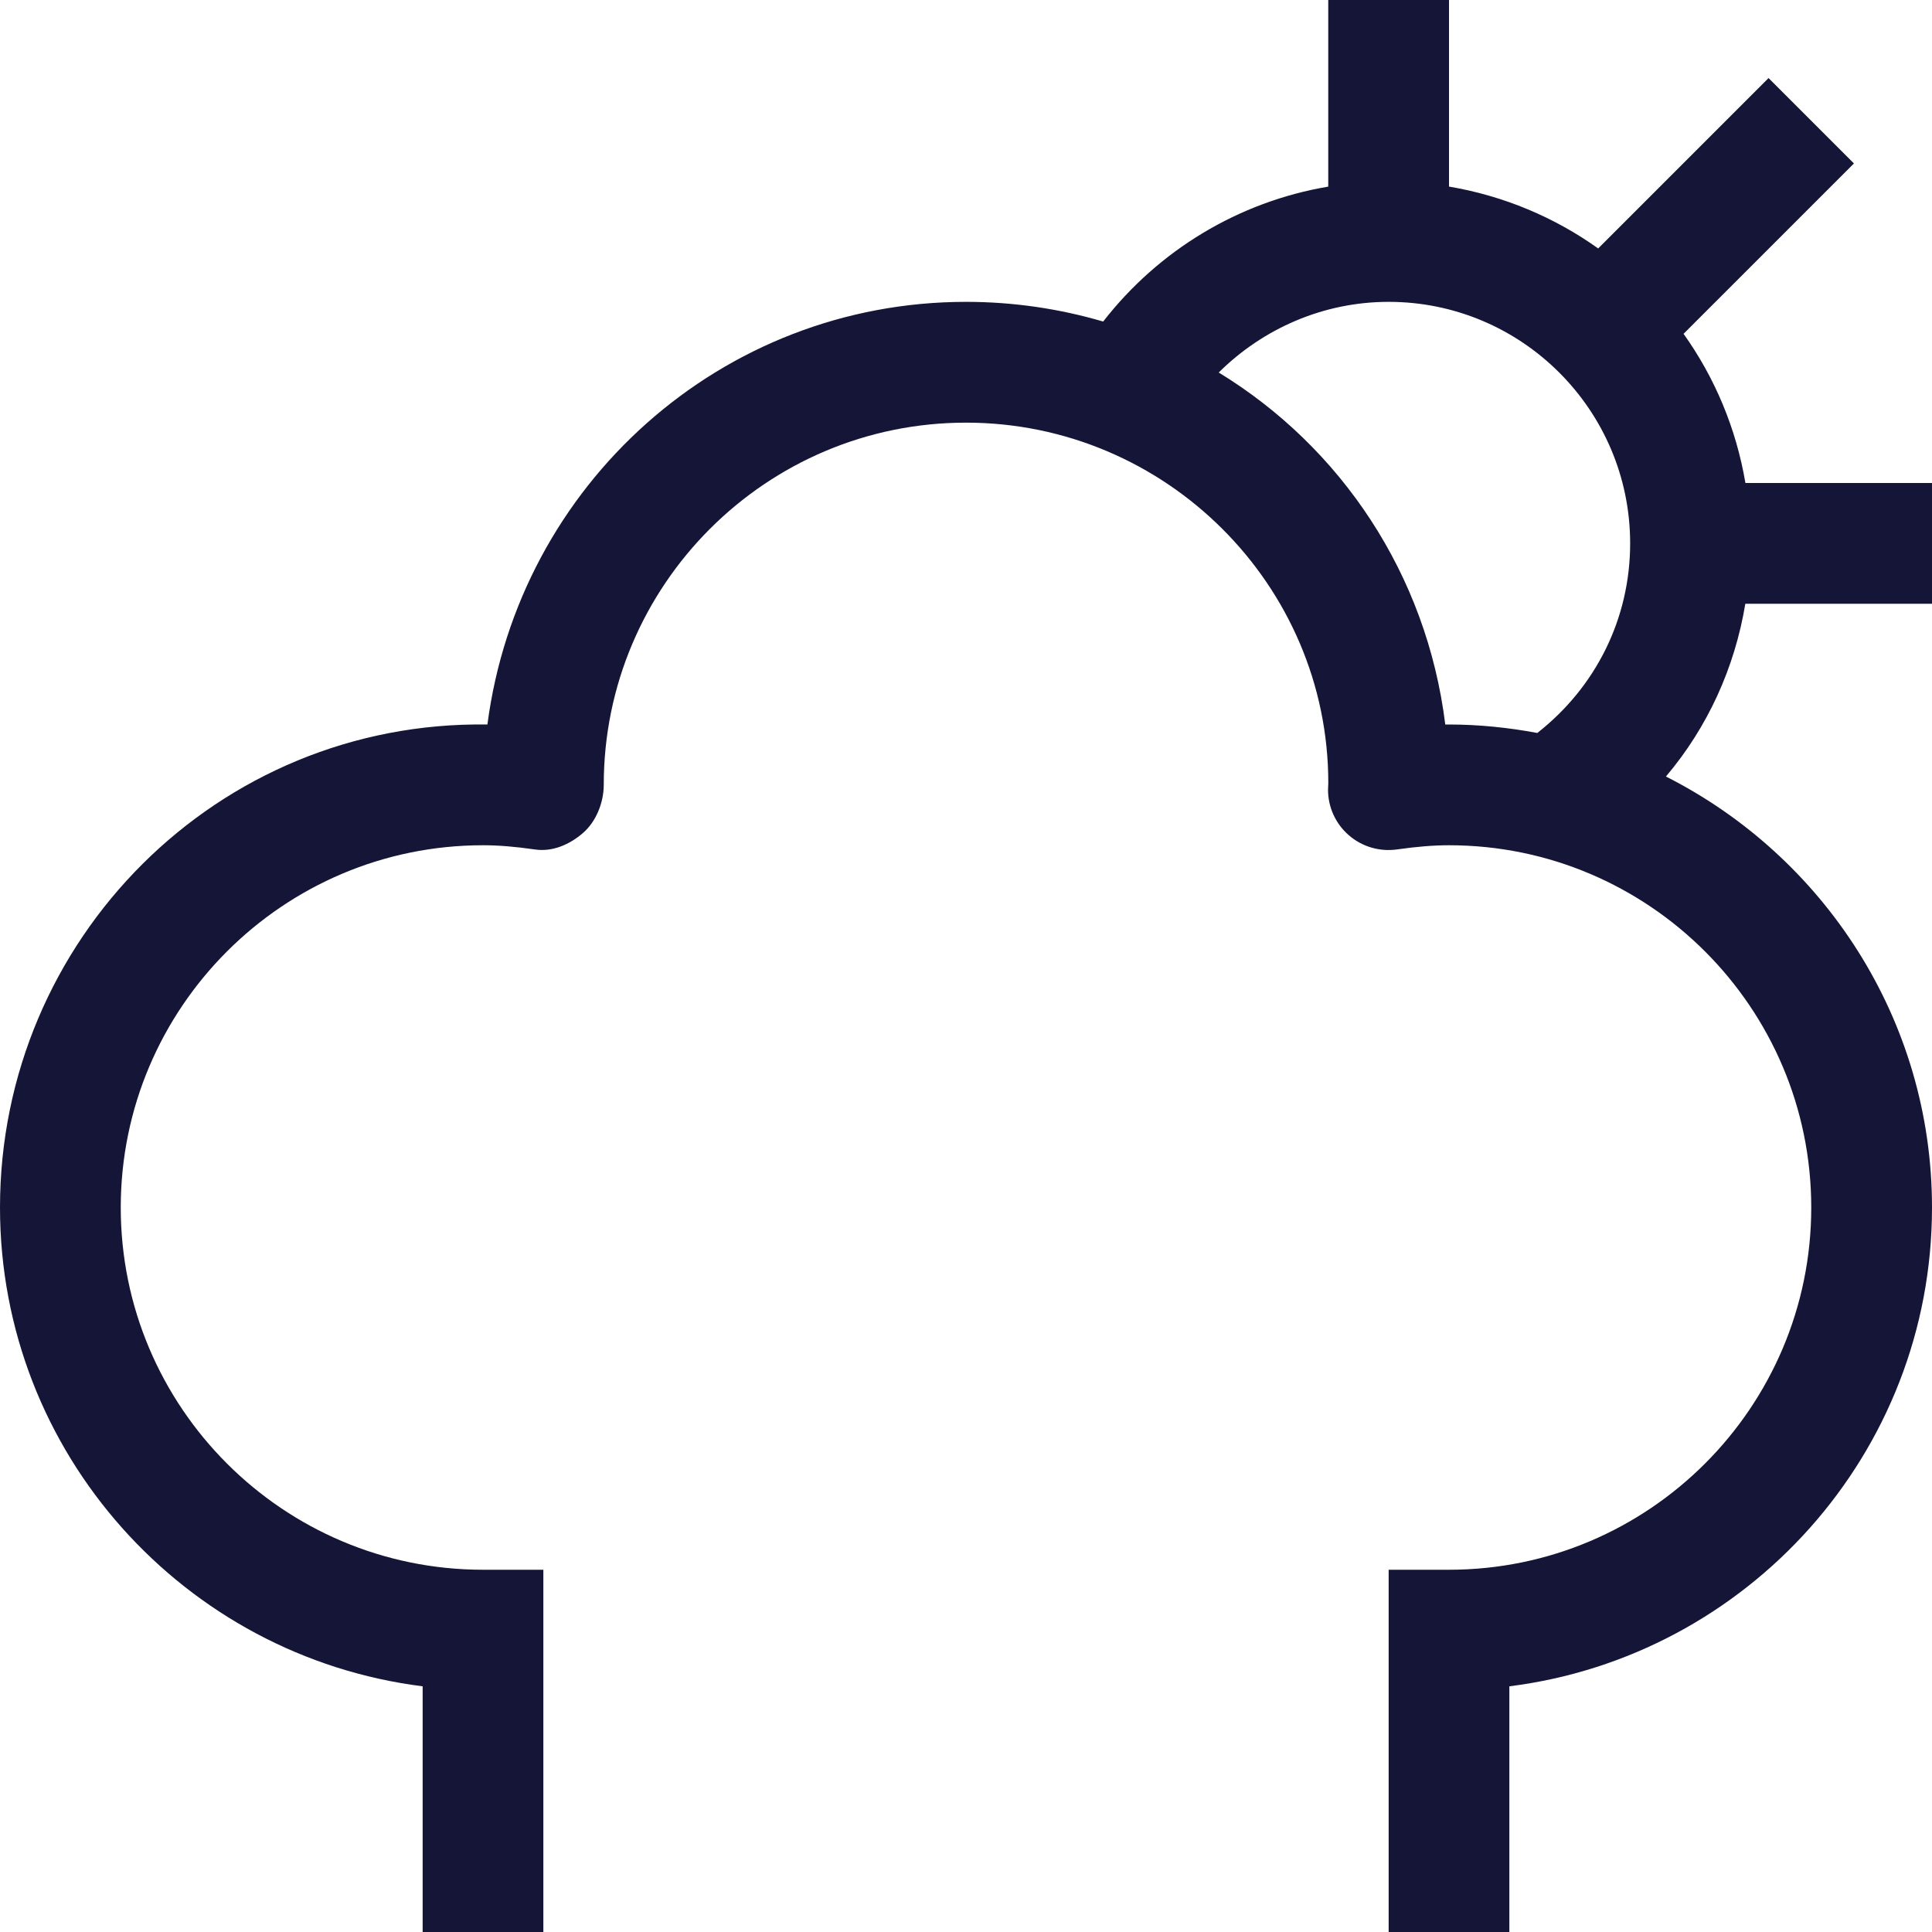 <svg width="42px" height="42px" viewBox="0 0 42 42" version="1.1" xmlns="http://www.w3.org/2000/svg" xmlns:xlink="http://www.w3.org/1999/xlink">
    <g id="Page-1" stroke="none" stroke-width="1" fill="none" fill-rule="evenodd">
        <g id="City" transform="translate(-885, -624)" fill-rule="nonzero" fill="#151637">
            <g id="Content" transform="translate(0, 599)">
                <g id="Summary">
                    <g id="Stats" transform="translate(162, 25)">
                        <g id="Weather" transform="translate(706, 0)">
                            <g id="cloud" transform="translate(17, 0)">
                                <path d="M42,13.125 L42,10.5 L37.944,10.5 C37.742,9.307 37.275,8.204 36.599,7.257 L40.303,3.553 L38.447,1.697 L34.743,5.401 C33.796,4.725 32.693,4.258 31.5,4.056 L31.5,0 L28.875,0 L28.875,4.057 C26.926,4.386 25.187,5.44 23.982,6.99 C23.036,6.713 22.036,6.562 21,6.562 C15.683,6.562 11.276,10.535 10.596,15.75 C4.725,15.663 0,20.428 0,26.25 C0,31.595 4.016,36.01 9.188,36.659 L9.188,42 L11.812,42 L11.812,34.125 L10.5,34.125 C6.157,34.125 2.625,30.593 2.625,26.25 C2.625,21.907 6.157,18.375 10.5,18.375 C10.833,18.375 11.193,18.404 11.631,18.467 C12.015,18.523 12.387,18.357 12.675,18.107 C12.962,17.858 13.125,17.443 13.125,17.062 C13.125,12.719 16.657,9.188 21,9.188 C25.343,9.188 28.875,12.719 28.876,17.018 C28.874,17.049 28.87,17.135 28.87,17.168 C28.87,17.548 29.035,17.909 29.323,18.158 C29.61,18.407 29.991,18.519 30.369,18.466 C30.807,18.404 31.167,18.375 31.5,18.375 C35.843,18.375 39.375,21.907 39.375,26.25 C39.375,30.593 35.843,34.125 31.5,34.125 L30.188,34.125 L30.188,42 L32.812,42 L32.812,36.659 C37.984,36.01 42,31.595 42,26.25 C42,22.158 39.641,18.613 36.216,16.881 C37.123,15.809 37.711,14.518 37.942,13.125 L42,13.125 Z M33.42,15.934 C32.797,15.818 32.156,15.75 31.5,15.75 L31.419,15.75 C31.014,12.477 29.143,9.715 26.494,8.098 C27.461,7.139 28.774,6.562 30.188,6.562 C33.083,6.562 35.438,8.917 35.438,11.812 C35.438,13.44 34.699,14.931 33.42,15.934 Z" id="Shape"></path>
                            </g>
                        </g>
                    </g>
                </g>
            </g>
        </g>
    </g>
</svg>